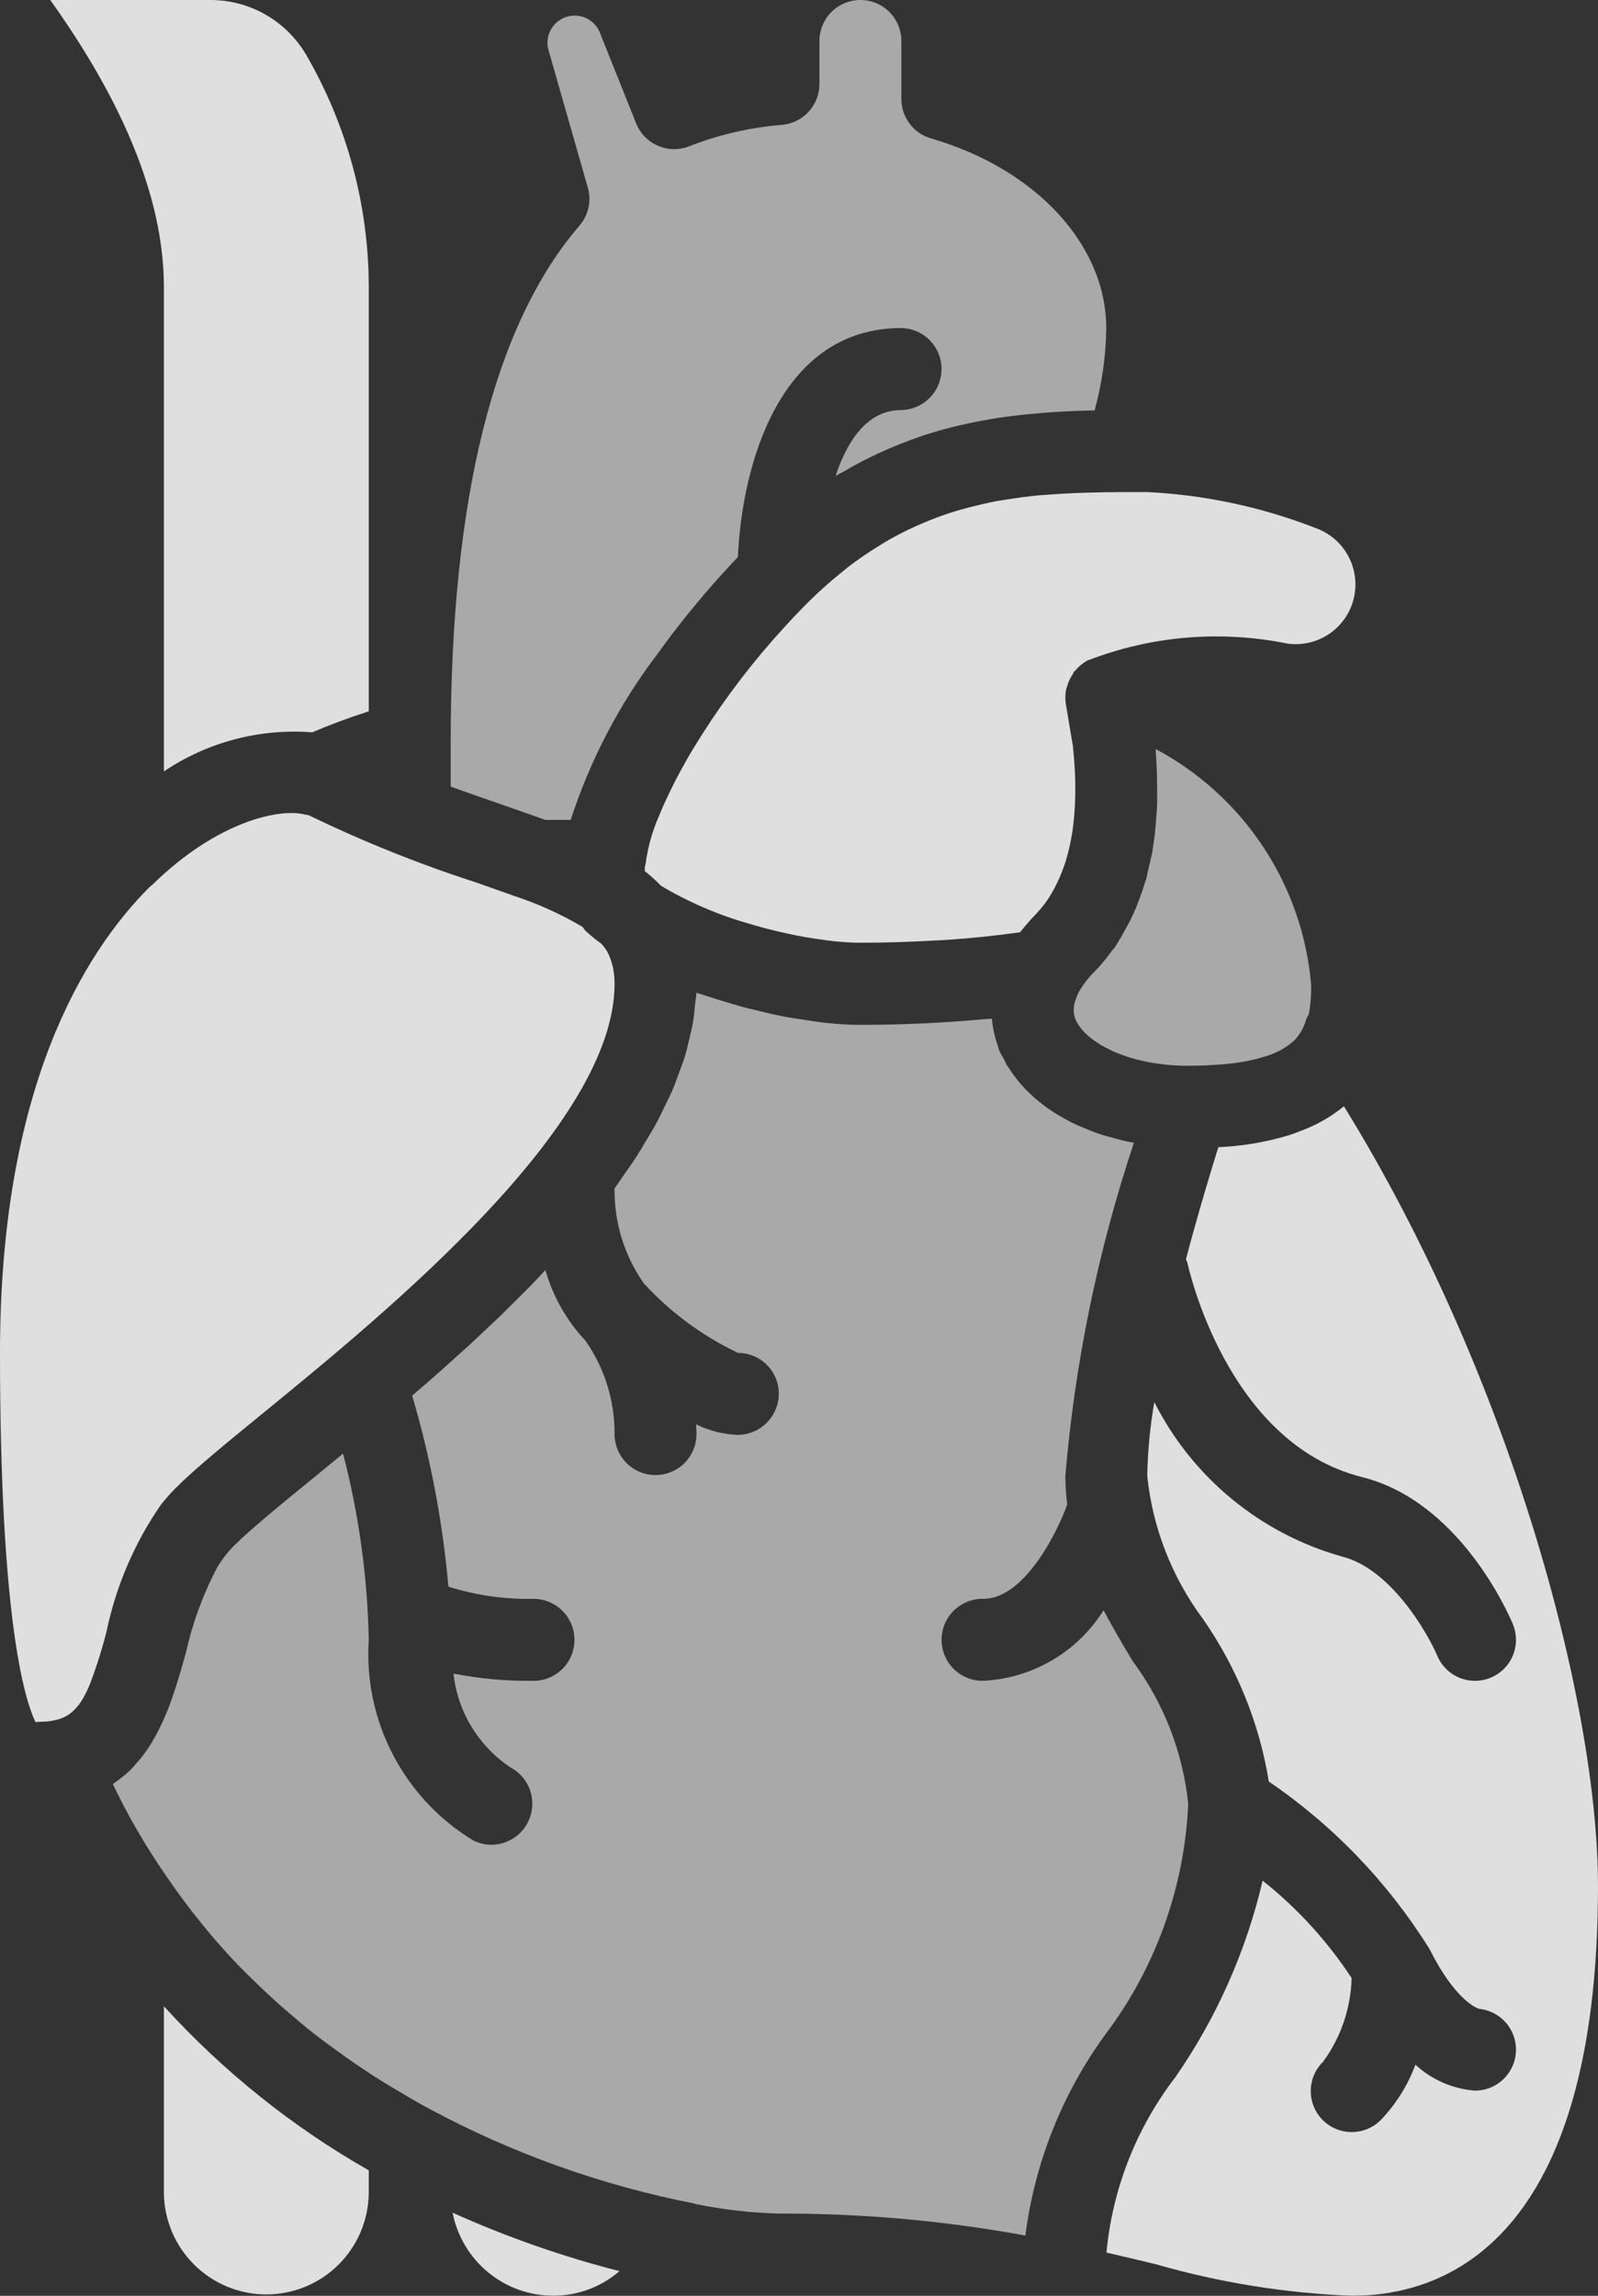 <?xml version="1.0" encoding="UTF-8"?> <svg xmlns="http://www.w3.org/2000/svg" width="117" height="168" viewBox="0 0 117 168" fill="none"><rect x="0" y="0" width="117" height="168" fill="#333333" stroke="none"/> <g opacity="0.84"> <path opacity="0.69" d="M36.86 58.917C37.43 59.115 37.944 59.299 38.484 59.488C38.886 59.629 39.299 59.771 39.693 59.913C39.77 59.941 39.858 59.97 39.934 59.997H41.784C43.213 55.593 45.379 51.462 48.19 47.782C48.314 47.614 48.427 47.447 48.55 47.285C49.069 46.576 49.6 45.883 50.143 45.203C50.409 44.869 50.686 44.541 50.961 44.21C51.365 43.72 51.771 43.242 52.181 42.776C52.429 42.498 52.67 42.223 52.919 41.95C53.291 41.542 53.657 41.149 54.026 40.764C54.322 34.013 57.086 24.004 65.996 24.004C66.781 24.02 67.529 24.343 68.079 24.904C68.628 25.465 68.936 26.218 68.936 27.004C68.936 27.789 68.628 28.543 68.079 29.104C67.529 29.665 66.781 29.988 65.996 30.004C63.489 30.004 62.028 32.269 61.177 34.829C61.365 34.714 61.55 34.635 61.741 34.525C62.38 34.147 63.02 33.8 63.661 33.485C64.131 33.252 64.603 33.035 65.076 32.834C65.634 32.593 66.191 32.372 66.747 32.17C67.107 32.046 67.468 31.904 67.828 31.79C68.611 31.542 69.389 31.332 70.167 31.147C70.469 31.076 70.77 31.009 71.072 30.947C71.931 30.768 72.788 30.615 73.639 30.498C73.773 30.479 73.907 30.466 74.042 30.448C76.049 30.204 78.067 30.066 80.088 30.035H80.143C80.684 28.07 80.971 26.043 80.995 24.005C80.995 17.923 75.838 12.346 68.162 10.128C67.537 9.947 66.987 9.568 66.597 9.047C66.206 8.526 65.995 7.892 65.996 7.241V3C65.996 2.205 65.68 1.442 65.118 0.879C64.555 0.316 63.792 0 62.996 0C62.2 0 61.437 0.316 60.874 0.879C60.312 1.442 59.995 2.205 59.995 3V6.148C59.995 6.897 59.715 7.619 59.209 8.172C58.703 8.725 58.009 9.069 57.262 9.136C54.937 9.322 52.652 9.848 50.48 10.696C50.114 10.843 49.723 10.917 49.328 10.912C48.934 10.908 48.545 10.826 48.182 10.671C47.82 10.516 47.492 10.291 47.216 10.009C46.941 9.727 46.724 9.394 46.577 9.028L43.959 2.486C43.875 2.239 43.742 2.01 43.569 1.814C43.397 1.618 43.187 1.458 42.952 1.343C42.717 1.228 42.462 1.16 42.202 1.144C41.941 1.127 41.679 1.162 41.432 1.247C41.184 1.331 40.956 1.464 40.76 1.637C40.564 1.81 40.404 2.019 40.288 2.254C40.056 2.728 40.021 3.275 40.192 3.775L43.038 13.729C43.175 14.206 43.191 14.71 43.085 15.196C42.978 15.681 42.753 16.132 42.429 16.508C36.172 23.78 32.999 36.485 32.999 54.267V57.559L33.063 57.583C34.385 58.063 35.657 58.501 36.86 58.917Z" fill="white"></path> <path d="M11.832 110.05C12.158 109.639 12.507 109.246 12.878 108.873C14.263 107.488 16.498 105.663 19.327 103.352C28.299 96.022 44.997 82.38 44.997 71.997C44.999 71.6 44.961 71.204 44.883 70.815C44.867 70.734 44.843 70.672 44.825 70.598C44.755 70.31 44.654 70.03 44.524 69.764C44.5 69.717 44.478 69.666 44.453 69.623C44.335 69.43 44.201 69.248 44.053 69.078C43.641 68.784 43.248 68.464 42.876 68.12C42.788 68.031 42.737 67.922 42.655 67.83C41.062 66.889 39.371 66.124 37.612 65.549C37.182 65.393 36.726 65.233 36.275 65.075C35.824 64.917 35.378 64.757 34.867 64.578C30.689 63.229 26.609 61.593 22.657 59.681C22.616 59.659 22.533 59.647 22.486 59.628C22.438 59.61 22.399 59.628 22.355 59.616C20.555 59.111 15.904 60.058 11.106 64.792C11.073 64.824 11.028 64.835 10.993 64.866C6.088 69.757 0 79.701 0 98.995C0 118.289 1.757 124.266 2.599 126.018C2.732 126 2.866 125.992 3 125.992C3.257 125.991 3.512 125.972 3.766 125.935C3.787 125.935 3.803 125.916 3.823 125.912C5.118 125.717 5.877 124.934 6.556 123.303L6.575 123.258C7.061 121.984 7.473 120.683 7.807 119.361C8.496 116.063 9.835 112.935 11.747 110.161C11.777 110.13 11.801 110.089 11.832 110.05Z" fill="white"></path> <path opacity="0.69" d="M84.05 63.722C83.998 63.94 83.966 64.16 83.906 64.374L83.899 64.392C83.892 64.422 83.871 64.444 83.862 64.473C83.707 65.021 83.51 65.554 83.302 66.088C83.249 66.219 83.213 66.356 83.159 66.488C83.149 66.511 83.132 66.528 83.122 66.55C82.867 67.138 82.577 67.71 82.252 68.262C82.182 68.386 82.128 68.511 82.057 68.621C82.044 68.641 82.026 68.653 82.013 68.673C81.889 68.877 81.784 69.091 81.641 69.295C81.575 69.389 81.484 69.471 81.416 69.564C81.023 70.116 80.588 70.637 80.115 71.122C79.706 71.523 79.352 71.976 79.06 72.469L79.02 72.534C78.926 72.705 78.847 72.885 78.785 73.07C78.734 73.199 78.693 73.332 78.661 73.467C78.638 73.577 78.623 73.689 78.617 73.802C78.601 74.046 78.634 74.29 78.713 74.52C78.75 74.618 78.794 74.712 78.845 74.803C78.874 74.858 78.907 74.913 78.942 74.966C79.035 75.116 79.14 75.257 79.256 75.389C79.307 75.448 79.367 75.505 79.424 75.564C79.553 75.696 79.69 75.821 79.834 75.937C79.932 76.016 80.043 76.092 80.152 76.168C80.29 76.267 80.429 76.365 80.585 76.458C80.763 76.565 80.957 76.663 81.161 76.763C81.285 76.821 81.388 76.887 81.513 76.938C81.797 77.062 82.104 77.177 82.425 77.285C82.494 77.308 82.555 77.336 82.627 77.358C83 77.482 83.406 77.579 83.826 77.667L83.927 77.692C84.356 77.779 84.811 77.845 85.282 77.896C85.321 77.896 85.354 77.908 85.393 77.912C85.905 77.962 86.438 77.989 86.993 77.989C87.849 77.989 88.592 77.952 89.282 77.9C89.406 77.89 89.53 77.882 89.654 77.87C90.284 77.811 90.847 77.733 91.347 77.636C91.463 77.613 91.57 77.585 91.682 77.561C92.033 77.484 92.379 77.389 92.719 77.276C92.82 77.242 92.932 77.213 93.025 77.178C93.32 77.067 93.606 76.933 93.88 76.778C93.982 76.721 94.071 76.653 94.164 76.599C94.334 76.489 94.496 76.366 94.648 76.232C94.681 76.203 94.719 76.174 94.751 76.144C95.166 75.724 95.466 75.203 95.621 74.632C95.677 74.487 95.745 74.347 95.824 74.213C95.961 73.48 96.017 72.735 95.991 71.989C95.673 68.405 94.466 64.956 92.479 61.956C90.491 58.956 87.786 56.499 84.609 54.809C84.631 55.057 84.64 55.351 84.657 55.619C84.667 55.768 84.676 55.915 84.684 56.066C84.707 56.512 84.716 56.972 84.719 57.448V57.586C84.719 57.621 84.736 57.653 84.734 57.687L84.723 57.736C84.723 57.811 84.723 57.883 84.723 57.957V57.987C84.723 58.085 84.723 58.185 84.723 58.284L84.721 58.554V58.712V58.827C84.712 59.054 84.702 59.283 84.687 59.512C84.687 59.534 84.672 59.553 84.671 59.575C84.647 59.966 84.622 60.355 84.581 60.75L84.569 60.851V60.897C84.54 61.131 84.509 61.366 84.477 61.6V61.613L84.462 61.66C84.431 61.877 84.409 62.095 84.371 62.312V62.318C84.279 62.793 84.165 63.256 84.05 63.722Z" fill="white"></path> <path d="M76.077 36.245C75.298 36.316 74.533 36.424 73.77 36.543C73.492 36.586 73.212 36.625 72.934 36.677C72.284 36.801 71.643 36.952 71.003 37.117C70.63 37.215 70.25 37.315 69.874 37.431C69.281 37.614 68.691 37.828 68.102 38.06C67.721 38.212 67.34 38.374 66.959 38.548C66.338 38.833 65.717 39.143 65.095 39.496C64.797 39.665 64.499 39.854 64.202 40.039C63.466 40.495 62.754 40.987 62.068 41.514C61.913 41.638 61.758 41.77 61.604 41.894C60.737 42.591 59.908 43.334 59.119 44.118C58.303 44.936 57.524 45.776 56.775 46.624C56.7 46.707 56.624 46.791 56.551 46.873C54.407 49.321 52.478 51.951 50.788 54.732L50.672 54.922C50.226 55.668 49.828 56.393 49.464 57.096C49.377 57.263 49.294 57.428 49.216 57.593C48.882 58.263 48.577 58.912 48.325 59.52C48.295 59.591 48.27 59.657 48.242 59.727C47.75 60.848 47.42 62.033 47.263 63.247C47.257 63.312 47.221 63.371 47.211 63.433C47.204 63.538 47.204 63.643 47.211 63.748C47.628 64.074 48.021 64.429 48.388 64.811C50.396 66.009 52.552 66.94 54.801 67.58C54.989 67.637 55.179 67.693 55.371 67.748C55.846 67.882 56.321 68.006 56.798 68.121C57.089 68.192 57.381 68.256 57.668 68.319C58.088 68.411 58.507 68.498 58.919 68.568C59.292 68.634 59.65 68.683 60.011 68.734C60.347 68.782 60.686 68.835 61.005 68.869C61.69 68.938 62.362 68.985 62.993 68.985C64.969 68.985 66.845 68.918 68.662 68.811C68.891 68.798 69.126 68.79 69.351 68.775C71.049 68.661 72.658 68.493 74.196 68.286L74.693 68.218L74.713 68.195V68.189L74.731 68.168C75.071 67.729 75.437 67.311 75.828 66.915L75.875 66.861L75.887 66.845C76.31 66.405 76.678 65.916 76.984 65.388C77.085 65.223 77.173 65.051 77.263 64.878C77.495 64.432 77.696 63.97 77.863 63.495C77.894 63.407 77.928 63.319 77.958 63.229C77.977 63.171 77.998 63.112 78.016 63.053C78.203 62.443 78.351 61.822 78.459 61.193L78.479 61.091C78.587 60.41 78.659 59.724 78.695 59.036C78.701 58.929 78.705 58.822 78.71 58.715C78.734 58.151 78.735 57.597 78.722 57.053C78.714 56.773 78.704 56.499 78.688 56.234C78.671 55.97 78.655 55.737 78.637 55.502C78.611 55.192 78.586 54.874 78.555 54.599L78.033 51.493C77.978 51.141 77.988 50.782 78.061 50.433C78.074 50.364 78.106 50.309 78.125 50.237C78.215 49.904 78.362 49.59 78.56 49.308C78.593 49.261 78.596 49.198 78.633 49.152C78.67 49.106 78.701 49.106 78.73 49.074C78.982 48.762 79.295 48.504 79.65 48.318L79.677 48.309H79.69C84.337 46.522 89.398 46.102 94.276 47.099C95.18 47.222 96.101 47.06 96.908 46.634C97.715 46.209 98.369 45.541 98.778 44.726C99.056 44.169 99.212 43.559 99.236 42.938C99.26 42.316 99.151 41.696 98.917 41.119C98.683 40.543 98.329 40.023 97.878 39.594C97.427 39.165 96.89 38.837 96.303 38.632C92.367 37.099 88.21 36.213 83.992 36.007C83.459 36.007 82.927 36.007 82.396 36.007C80.335 36.014 78.361 36.062 76.44 36.222C76.318 36.227 76.198 36.234 76.077 36.245Z" fill="white"></path> <path d="M12 56.448C15.194 54.298 19.022 53.291 22.861 53.59C24.123 53.047 25.48 52.542 27 52.05V21C26.994 15.049 25.422 9.204 22.44 4.053C21.732 2.827 20.715 1.808 19.491 1.097C18.266 0.386 16.877 0.008 15.461 0.001H3.682C7.441 5.283 12 13.032 12 20.999V56.448Z" fill="white"></path> <path d="M12 146.808V160.493C12.026 162.465 12.827 164.348 14.231 165.734C15.634 167.12 17.528 167.897 19.5 167.897C21.473 167.897 23.366 167.12 24.77 165.734C26.173 164.348 26.975 162.465 27 160.493V158.818C21.399 155.629 16.337 151.575 12 146.808Z" fill="white"></path> <path d="M98.397 80.952C97.438 81.735 96.355 82.351 95.191 82.772C94.951 82.865 94.713 82.961 94.472 83.041C94.347 83.078 94.234 83.11 94.116 83.145C92.516 83.607 90.867 83.876 89.203 83.946C88.621 85.81 87.723 88.782 86.829 92.146C86.869 92.23 86.905 92.315 86.936 92.402C86.965 92.534 89.748 105.591 99.723 108.087C106.794 109.854 110.375 117.918 110.759 118.83C111.068 119.563 111.073 120.389 110.774 121.126C110.474 121.863 109.894 122.451 109.161 122.76C108.428 123.069 107.602 123.075 106.865 122.775C106.128 122.475 105.54 121.895 105.231 121.162C104.498 119.448 101.812 114.792 98.267 113.905C95.316 113.078 92.569 111.646 90.201 109.699C87.834 107.753 85.897 105.335 84.515 102.599C84.204 104.383 84.031 106.189 83.997 108C84.388 111.788 85.795 115.401 88.068 118.456C90.55 122.014 92.201 126.084 92.899 130.366C97.638 133.595 101.651 137.779 104.678 142.649C106.484 146.252 108.033 146.918 108.281 146.997C109.048 147.071 109.758 147.437 110.263 148.019C110.767 148.601 111.029 149.356 110.992 150.125C110.956 150.895 110.625 151.621 110.068 152.154C109.511 152.686 108.77 152.984 107.999 152.985C106.371 152.861 104.831 152.192 103.63 151.085C103.077 152.583 102.223 153.951 101.121 155.107C100.844 155.392 100.513 155.619 100.148 155.775C99.782 155.931 99.389 156.013 98.992 156.016C98.594 156.019 98.2 155.943 97.832 155.793C97.464 155.642 97.13 155.42 96.849 155.139C96.567 154.858 96.345 154.524 96.194 154.156C96.043 153.788 95.966 153.394 95.969 152.997C95.971 152.599 96.053 152.206 96.209 151.841C96.364 151.475 96.591 151.144 96.876 150.866C98.176 149.086 98.903 146.951 98.961 144.747C97.183 142.039 94.984 139.632 92.445 137.619C91.239 142.775 89.07 147.656 86.052 152.006C83.197 155.721 81.45 160.168 81.011 164.833C82.263 165.121 83.496 165.412 84.677 165.702C89.342 167.041 94.151 167.811 99 167.996C105.722 167.996 116.999 164.1 116.999 137.997C116.995 124.473 110.495 100.537 98.397 80.952Z" fill="white"></path> <path opacity="0.69" d="M82.925 121.545C82.215 120.362 81.484 119.124 80.8 117.831C79.857 119.337 78.565 120.592 77.033 121.491C75.501 122.39 73.774 122.906 72 122.995C71.601 123.003 71.204 122.931 70.833 122.784C70.462 122.637 70.124 122.418 69.839 122.138C69.554 121.859 69.327 121.525 69.173 121.157C69.018 120.789 68.939 120.394 68.939 119.995C68.939 119.596 69.018 119.201 69.173 118.833C69.327 118.465 69.554 118.131 69.839 117.852C70.124 117.573 70.462 117.353 70.833 117.206C71.204 117.059 71.601 116.987 72 116.995C75.166 116.995 77.628 111.589 78.14 110.082C78.049 109.39 78.002 108.693 78 107.995C78.702 99.701 80.388 91.52 83.02 83.624C82.849 83.592 82.677 83.564 82.508 83.528C82.178 83.458 81.866 83.364 81.547 83.279C81.19 83.184 80.831 83.092 80.488 82.976C80.145 82.861 79.837 82.728 79.518 82.603C79.224 82.479 78.929 82.364 78.648 82.231C78.325 82.077 78.027 81.906 77.72 81.734C77.478 81.593 77.238 81.453 77.01 81.301C76.711 81.104 76.432 80.896 76.161 80.68C75.965 80.525 75.777 80.367 75.596 80.202C75.334 79.966 75.086 79.718 74.85 79.456C74.7 79.29 74.561 79.117 74.424 78.942C74.207 78.669 74.005 78.383 73.82 78.087C73.782 78.024 73.727 77.963 73.689 77.901C73.63 77.798 73.603 77.688 73.548 77.585C73.424 77.358 73.28 77.144 73.175 76.908C73.102 76.73 73.064 76.549 73.003 76.37C72.977 76.292 72.952 76.215 72.927 76.136C72.771 75.622 72.668 75.092 72.621 74.556V74.54C72.38 74.565 72.114 74.574 71.876 74.596C70.863 74.689 69.825 74.766 68.762 74.825C68.335 74.849 67.911 74.876 67.476 74.894C66.023 74.956 64.542 74.997 63.004 74.997C62.14 74.991 61.277 74.94 60.418 74.843C59.824 74.781 59.203 74.677 58.582 74.581C58.274 74.531 57.978 74.495 57.664 74.437C56.959 74.313 56.255 74.144 55.541 73.972C55.272 73.908 55.007 73.848 54.736 73.78C54.069 73.606 53.419 73.407 52.763 73.208C52.408 73.097 52.059 72.991 51.71 72.873C51.471 72.791 51.221 72.727 50.987 72.643C50.974 72.965 50.908 73.286 50.876 73.609C50.838 74.003 50.808 74.397 50.742 74.791C50.669 75.221 50.559 75.651 50.456 76.081C50.361 76.475 50.276 76.867 50.157 77.26C50.025 77.691 49.86 78.121 49.7 78.552C49.555 78.942 49.421 79.332 49.254 79.722C49.068 80.156 48.851 80.592 48.639 81.018C48.451 81.403 48.273 81.788 48.066 82.172C47.83 82.608 47.563 83.042 47.303 83.476C47.078 83.848 46.863 84.228 46.622 84.603C46.34 85.04 46.031 85.472 45.727 85.908C45.479 86.259 45.252 86.61 44.994 86.959V86.992C44.966 89.452 45.708 91.86 47.115 93.879V93.885C49.07 96.022 51.422 97.76 54.039 99.002C54.432 99.002 54.821 99.08 55.184 99.231C55.547 99.382 55.876 99.603 56.153 99.881C56.43 100.159 56.65 100.49 56.798 100.853C56.947 101.217 57.023 101.606 57.021 101.999C57.015 102.798 56.694 103.561 56.127 104.123C55.56 104.686 54.793 105.001 53.995 105C52.943 104.956 51.912 104.693 50.968 104.228C50.987 104.592 50.995 104.885 50.995 105C50.979 105.785 50.656 106.532 50.096 107.082C49.535 107.631 48.781 107.939 47.995 107.939C47.21 107.939 46.456 107.631 45.896 107.082C45.335 106.532 45.012 105.785 44.996 105C45.023 102.541 44.281 100.136 42.875 98.12C41.493 96.653 40.484 94.875 39.934 92.937L39.862 93.014C39.555 93.339 39.256 93.667 38.943 93.989C38.516 94.428 38.073 94.859 37.642 95.29C37.33 95.598 37.02 95.911 36.709 96.217C36.249 96.66 35.783 97.094 35.317 97.53C35.015 97.812 34.718 98.099 34.415 98.377C33.918 98.83 33.43 99.268 32.937 99.709C32.653 99.958 32.371 100.221 32.088 100.472C31.525 100.969 30.964 101.451 30.403 101.933L30.178 102.128C31.518 106.665 32.404 111.323 32.825 116.035C32.835 116.063 32.856 116.087 32.865 116.116C34.849 116.736 36.92 117.034 38.998 116.998C39.398 116.99 39.794 117.061 40.165 117.208C40.536 117.355 40.874 117.575 41.16 117.854C41.445 118.134 41.671 118.467 41.826 118.835C41.98 119.203 42.06 119.598 42.06 119.998C42.06 120.397 41.98 120.792 41.826 121.16C41.671 121.528 41.445 121.861 41.16 122.141C40.874 122.42 40.536 122.64 40.165 122.787C39.794 122.934 39.398 123.006 38.998 122.997C37.054 123.016 35.112 122.839 33.203 122.468C33.353 123.849 33.806 125.179 34.528 126.365C35.249 127.552 36.223 128.565 37.38 129.334C37.971 129.648 38.44 130.151 38.713 130.762C38.986 131.373 39.047 132.058 38.887 132.708C38.726 133.358 38.353 133.936 37.827 134.35C37.301 134.764 36.651 134.99 35.982 134.993C35.522 134.994 35.068 134.887 34.657 134.68C32.159 133.169 30.123 131 28.773 128.411C27.422 125.822 26.809 122.912 26.999 119.998C26.909 115.397 26.277 110.823 25.116 106.37L23.128 108.001C20.535 110.113 18.297 111.947 17.124 113.119C16.645 113.604 16.228 114.147 15.882 114.734C14.852 116.7 14.087 118.794 13.606 120.961C13.387 121.764 13.138 122.62 12.86 123.483L12.79 123.701C12.666 124.073 12.542 124.446 12.399 124.819C12.296 125.093 12.179 125.361 12.065 125.63C11.917 125.977 11.761 126.315 11.589 126.65C11.409 127.004 11.216 127.352 11.008 127.686C10.883 127.881 10.751 128.068 10.615 128.255C10.414 128.533 10.198 128.799 9.969 129.054C9.807 129.237 9.651 129.427 9.472 129.59C9.146 129.897 8.796 130.177 8.425 130.427C8.366 130.467 8.321 130.519 8.262 130.551C9.359 132.847 10.635 135.052 12.08 137.146C12.93 138.406 13.836 139.626 14.8 140.805C15.143 141.223 15.484 141.644 15.837 142.048C16.341 142.628 16.859 143.196 17.391 143.752C17.872 144.249 18.365 144.731 18.86 145.206C19.587 145.909 20.337 146.593 21.111 147.258C21.732 147.785 22.342 148.312 22.975 148.804C23.506 149.222 24.057 149.623 24.61 150.023C25.114 150.391 25.621 150.748 26.131 151.094C26.752 151.518 27.384 151.937 28.032 152.336C28.367 152.546 28.702 152.74 29.039 152.941C29.821 153.407 30.605 153.872 31.42 154.308C37.511 157.58 44.059 159.919 50.845 161.248C50.871 161.248 50.892 161.274 50.92 161.281C52.921 161.688 54.954 161.923 56.996 161.981C63.059 161.958 69.111 162.496 75.075 163.589C75.755 158.26 77.775 153.191 80.945 148.854C84.62 143.974 86.73 138.096 86.997 131.994C86.604 128.208 85.197 124.598 82.925 121.545Z" fill="white"></path> <path d="M40.498 167.992C42.281 167.997 44.006 167.359 45.356 166.193C41.169 165.121 37.081 163.69 33.139 161.917C33.471 163.626 34.387 165.166 35.729 166.274C37.072 167.383 38.757 167.99 40.498 167.992Z" fill="white"></path> </g> </svg> 